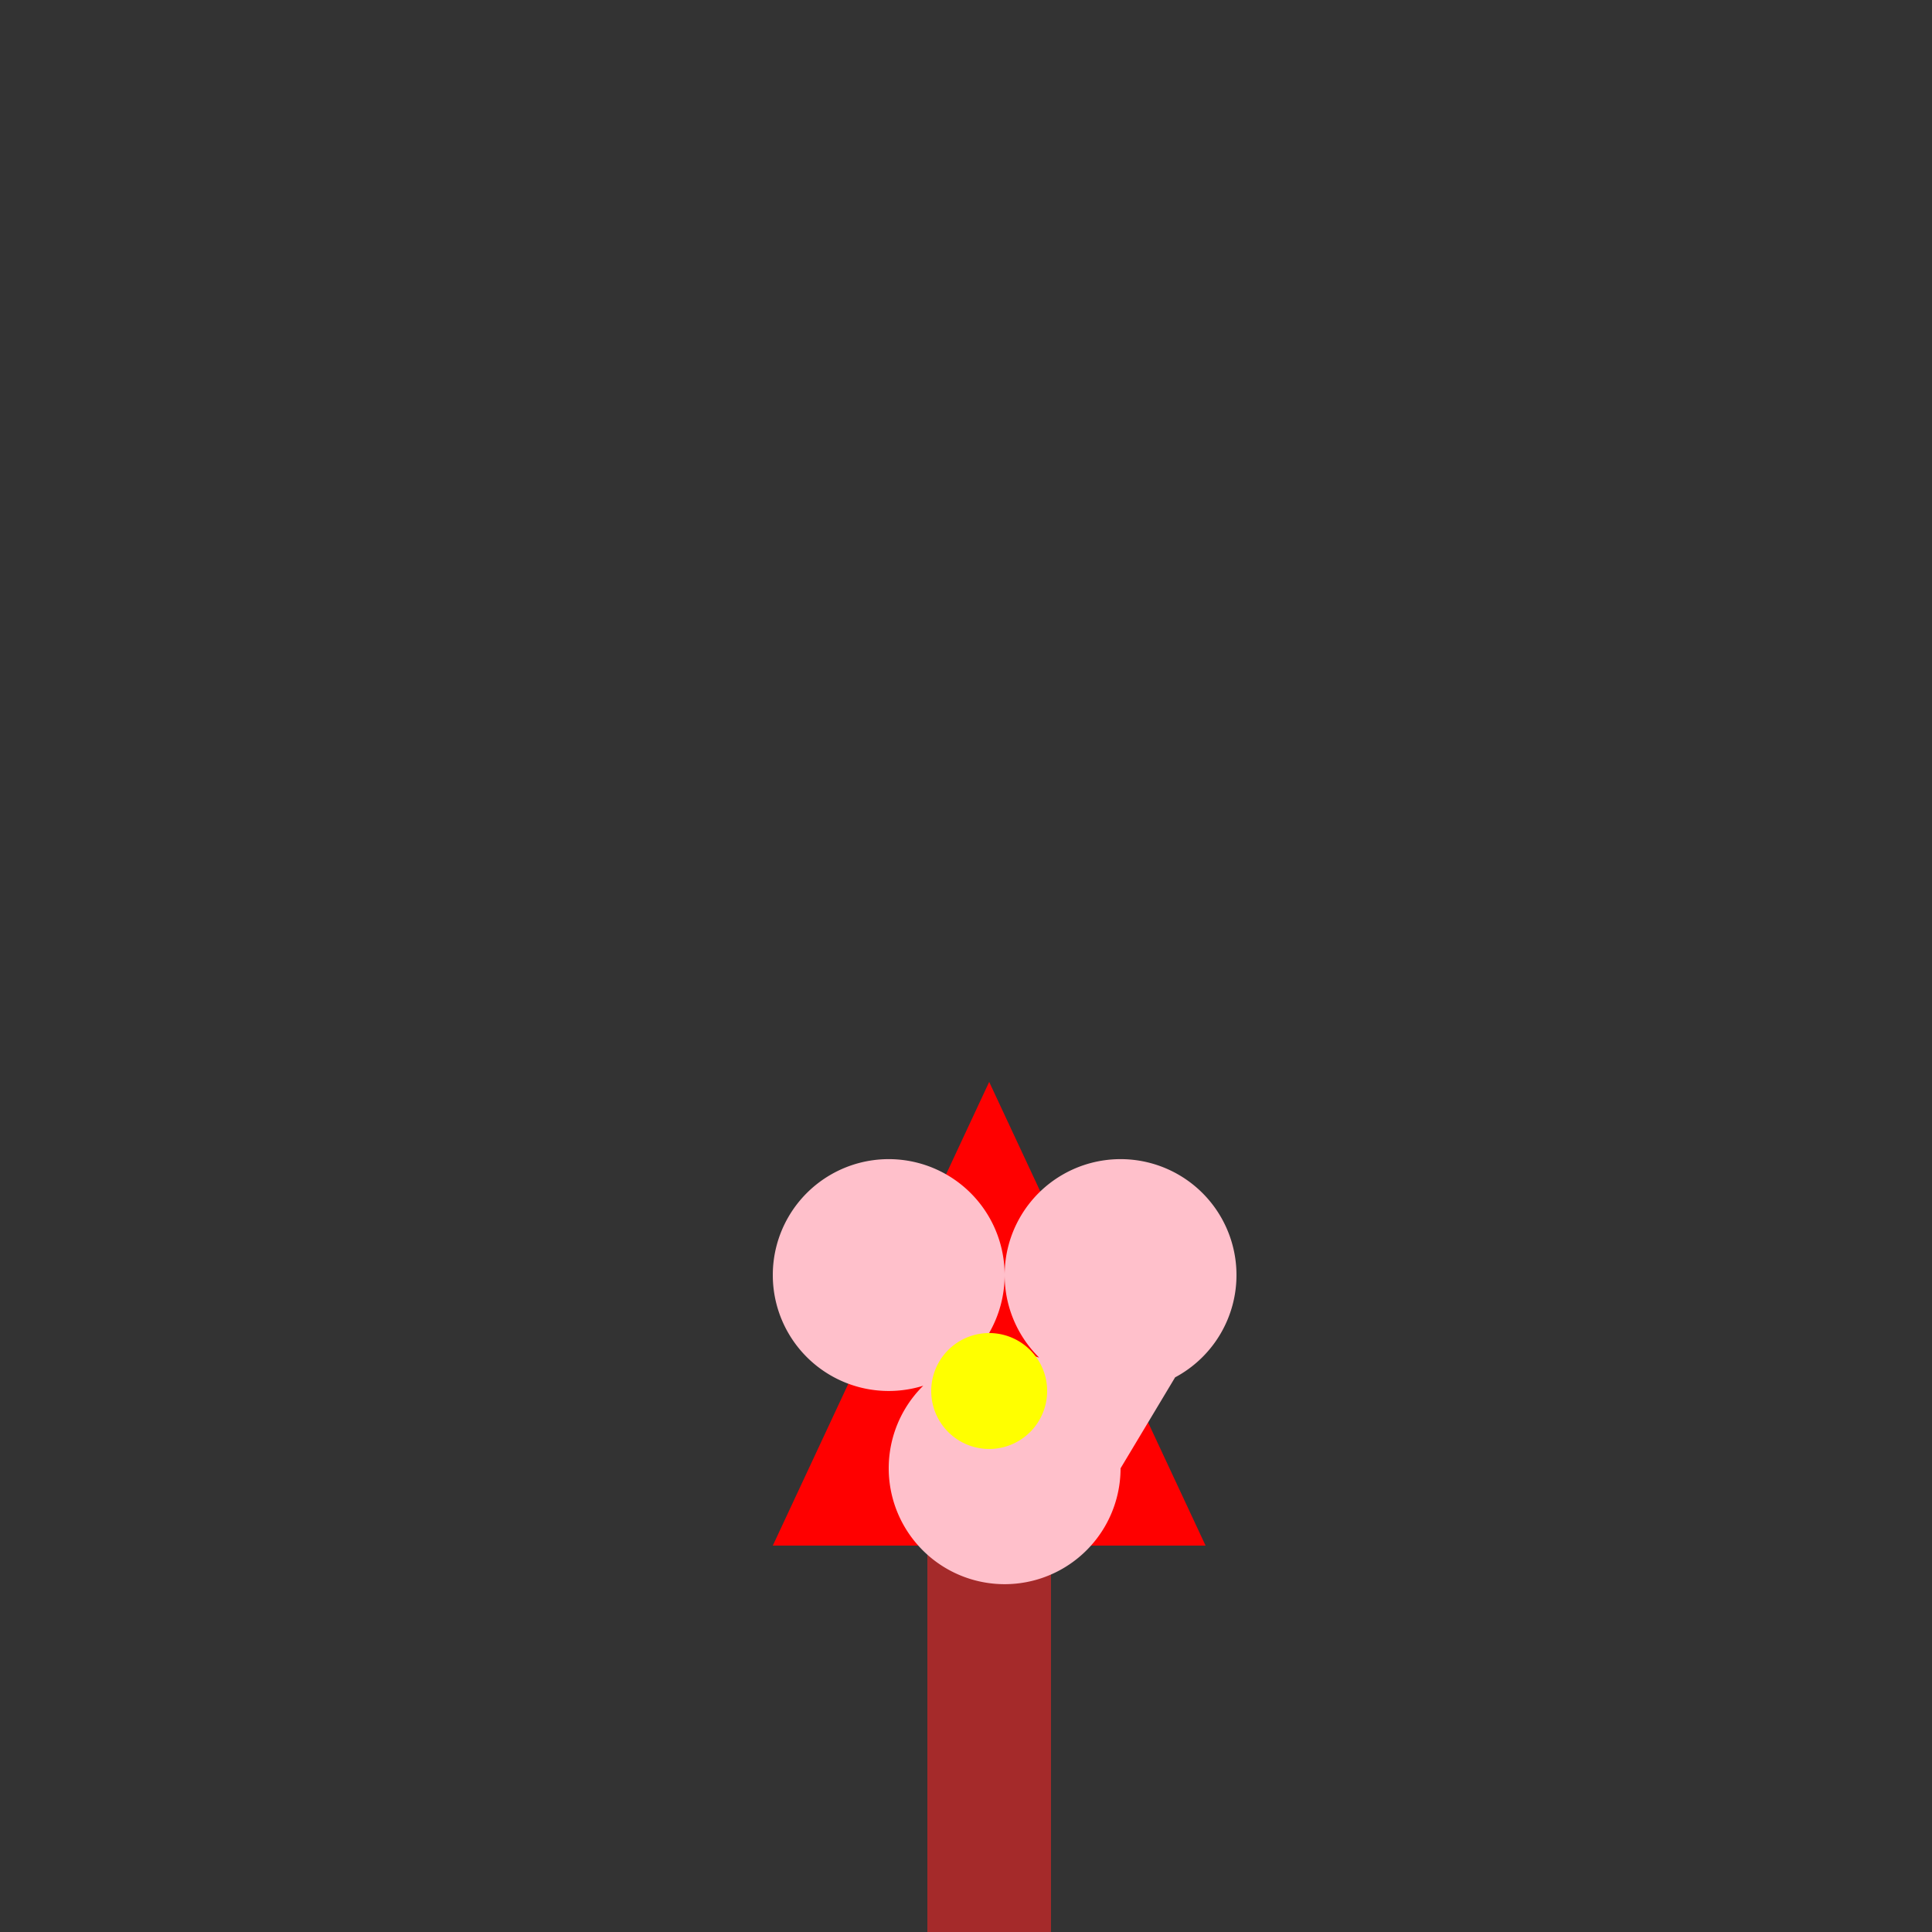 <!--

Generated by DrawGPT.
Free, open source, AI generated images in SVG, PNG, and HTML Canvas format.
https://drawgpt.ai

Created: 2024-01-16T14:34:55.378Z
Link: https://drawgpt.ai/prompt/142038/

-->
<svg xmlns="http://www.w3.org/2000/svg" xmlns:xlink="http://www.w3.org/1999/xlink" width="500" height="500"><rect width="100%" height="100%" fill="#333333" stroke="none"/><defs/><g><rect fill="brown" stroke="none" x="240" y="400" width="32" height="112"/><path fill="red" stroke="none" paint-order="stroke fill markers" d=" M 200 400 L 312 400 L 256 280 Z"/><path fill="pink" stroke="none" paint-order="stroke fill markers" d=" M 260 330 A 30 30 0 1 1 260 329.97 L 320 330 A 30 30 0 1 1 320 329.97 L 290 380 A 30 30 0 1 1 290 379.97 Z"/><path fill="yellow" stroke="none" paint-order="stroke fill markers" d=" M 271 360 A 15 15 0 1 1 271 359.985 Z"/></g></svg>